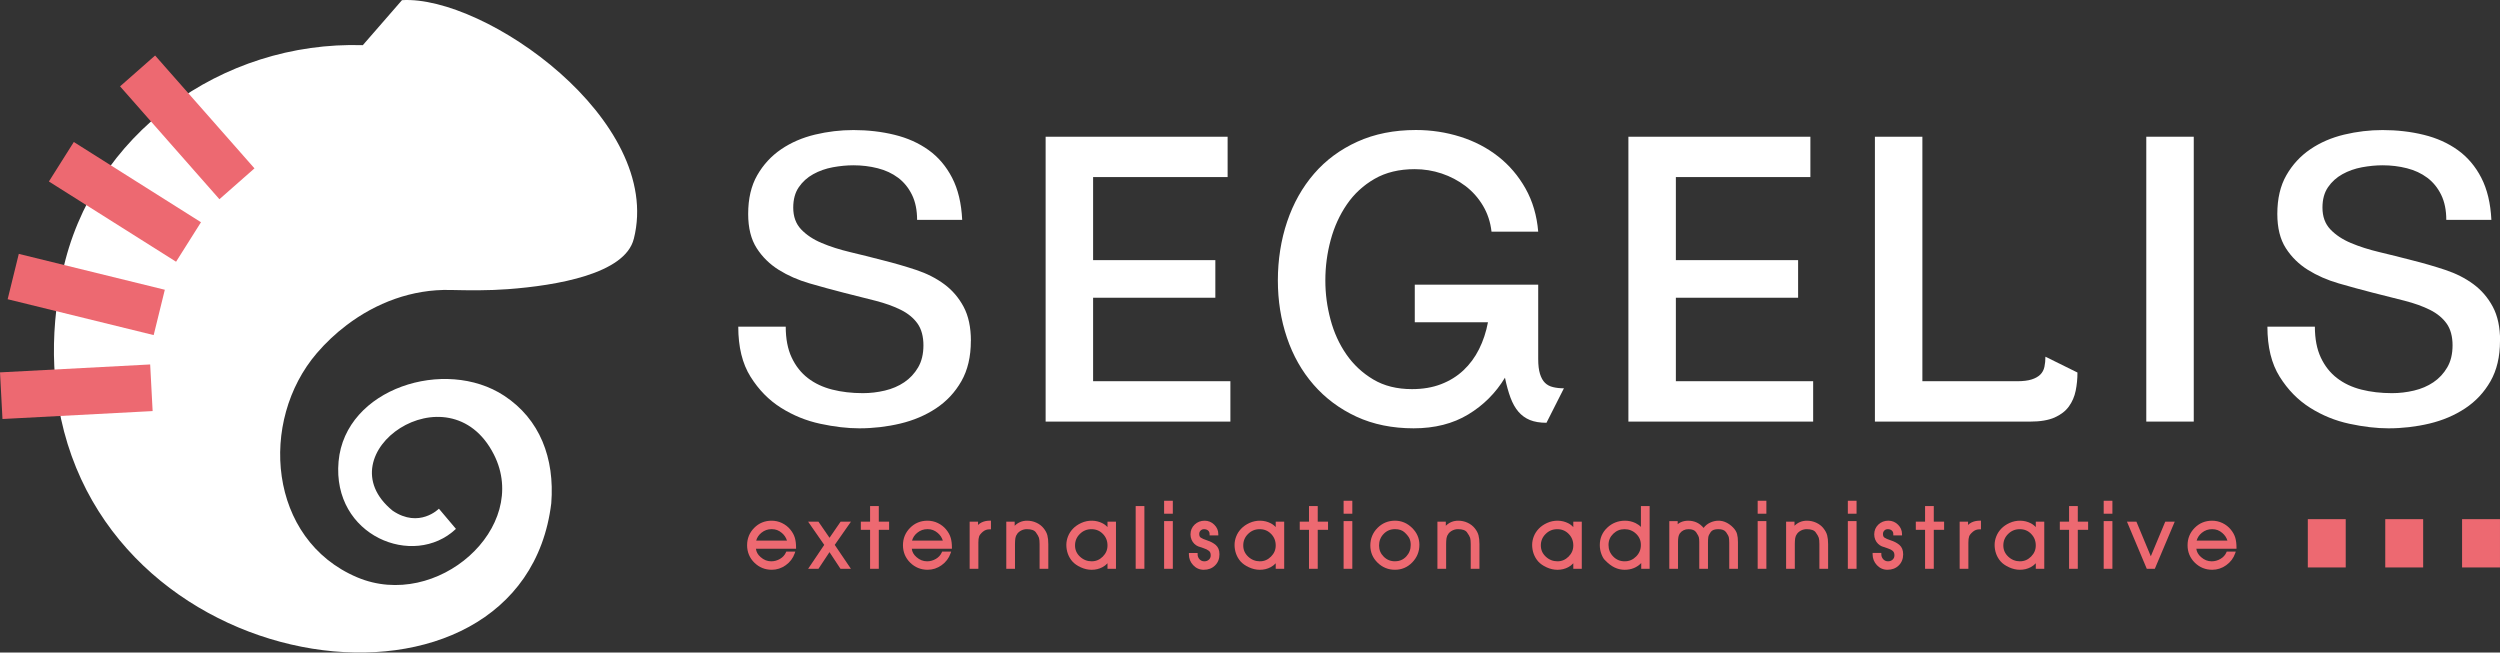 <?xml version="1.0" encoding="UTF-8"?><svg id="Calque_2" xmlns="http://www.w3.org/2000/svg" viewBox="0 0 1282.89 334.85"><rect x="0" y="0" width="1282.89" height="334.85" fill="#333333" stroke="none"/><defs><style>.cls-1{fill:#ed6971;}.cls-2{fill:#fff;}</style></defs><g id="Calque_1-2"><g><g><g><path class="cls-1" d="M407.88,275.99c-.41-1.45-1.2-2.88-2.34-4.27-1.14-1.39-2.57-2.5-4.24-3.31-1.67-.81-3.47-1.21-5.35-1.21-3.51,0-6.52,1.24-8.93,3.68-2.42,2.44-3.64,5.44-3.64,8.91s1.25,6.52,3.71,8.94c2.46,2.42,5.47,3.65,8.95,3.65,2.58,0,5-.79,7.18-2.35,2.18-1.56,3.71-3.59,4.57-6.04l.32-.92h-4.64l-.18,.42c-.6,1.37-1.62,2.48-3.01,3.3-1.41,.83-2.93,1.25-4.52,1.25-2.01,0-3.8-.71-5.46-2.17-1.43-1.26-2.22-2.66-2.39-4.28h20.59v-.69c0-1.83-.2-3.48-.61-4.9h0Zm-4.05,1.41h-15.79c.45-1.59,1.32-2.89,2.65-3.98,1.55-1.27,3.29-1.89,5.31-1.89s3.66,.63,5.2,1.94c1.29,1.1,2.17,2.41,2.63,3.92Z"/><polygon class="cls-1" points="431.37 267.69 425.68 275.97 419.98 267.69 414.68 267.69 422.96 279.61 414.7 291.88 420 291.88 425.66 283.33 431.3 291.88 436.65 291.88 428.35 279.61 436.68 267.69 431.37 267.69"/><polygon class="cls-1" points="450.96 259.69 446.49 259.69 446.49 267.69 441.74 267.69 441.74 271.88 446.49 271.88 446.49 291.88 450.96 291.88 450.96 271.88 456.25 271.88 456.25 267.69 450.96 267.69 450.96 259.69"/><path class="cls-1" d="M487.86,275.99c-.41-1.45-1.2-2.88-2.34-4.27-1.14-1.39-2.57-2.5-4.24-3.31-1.67-.81-3.47-1.21-5.35-1.21-3.51,0-6.52,1.24-8.93,3.68-2.42,2.44-3.64,5.44-3.64,8.91s1.25,6.52,3.71,8.94c2.46,2.42,5.47,3.65,8.95,3.65,2.58,0,5-.79,7.18-2.35,2.18-1.56,3.71-3.59,4.57-6.04l.32-.92h-4.64l-.18,.42c-.6,1.37-1.62,2.48-3.01,3.3-1.41,.83-2.93,1.25-4.52,1.25-2.01,0-3.8-.71-5.46-2.17-1.43-1.26-2.22-2.66-2.39-4.28h20.59v-.69c0-1.83-.2-3.48-.61-4.9h0Zm-4.05,1.41h-15.79c.45-1.59,1.32-2.89,2.65-3.98,1.55-1.27,3.29-1.89,5.31-1.89s3.66,.63,5.2,1.94c1.29,1.1,2.17,2.41,2.63,3.92Z"/><path class="cls-1" d="M503.5,268.19c-.6,.32-1.14,.72-1.61,1.2v-1.7h-4.31v24.19h4.47v-13.45c0-1.36,.13-2.43,.4-3.19,.25-.71,.89-1.51,1.9-2.37,.99-.84,2.12-1.25,3.47-1.25h.69v-4.43h-.69c-1.61,0-3.06,.34-4.32,1Z"/><path class="cls-1" d="M535.54,271.08c-.98-1.22-2.24-2.18-3.73-2.86-1.49-.68-3.08-1.02-4.73-1.02-2.5,0-4.64,.87-6.39,2.6v-2.1h-4.31v24.19h4.47v-12.7c0-1.18,.07-2.21,.2-3.06,.12-.77,.44-1.52,.96-2.22,.51-.7,1.22-1.27,2.1-1.71,.88-.44,1.84-.66,2.84-.66,2.28,0,3.83,.55,4.6,1.63,.87,1.21,1.41,2.16,1.61,2.83,.2,.69,.31,1.76,.31,3.18v12.7h4.47v-12.7c0-1.71-.15-3.2-.46-4.4-.31-1.25-.97-2.49-1.94-3.7Z"/><path class="cls-1" d="M568.32,270.49c-.74-.82-1.62-1.5-2.64-2.01-3.19-1.61-7.22-1.76-10.83-.12-1.69,.77-3.11,1.75-4.23,2.92-1.13,1.17-1.99,2.5-2.56,3.95-.57,1.45-.86,2.93-.86,4.39,0,1.6,.27,3.14,.79,4.59,.53,1.45,1.31,2.77,2.32,3.91,1.02,1.15,2.46,2.16,4.29,3,1.83,.84,3.71,1.27,5.58,1.27,1.99,0,3.85-.44,5.51-1.32,1.01-.53,1.89-1.21,2.63-2.02v2.84h4.35v-24.19h-4.35v2.8Zm-2.37,3.48c1.59,1.64,2.37,3.58,2.37,5.94,0,2.21-.79,4.08-2.42,5.71-1.63,1.63-3.5,2.42-5.72,2.42s-4.27-.78-5.99-2.39c-1.7-1.6-2.53-3.48-2.53-5.77s.81-4.25,2.48-5.89c1.67-1.64,3.62-2.44,5.95-2.44s4.27,.8,5.86,2.43Z"/><rect class="cls-1" x="582.78" y="259.69" width="4.47" height="32.19"/><rect class="cls-1" x="597.37" y="256.97" width="4.47" height="6.64"/><rect class="cls-1" x="597.37" y="267.4" width="4.47" height="24.48"/><path class="cls-1" d="M619.49,277.32c-1.59-.52-2.72-1.01-3.35-1.46-.51-.36-.75-.97-.75-1.85,0-.7,.23-1.28,.71-1.75,.48-.48,1.06-.71,1.76-.71,.86,0,1.55,.23,2.09,.7,.51,.45,.76,1.04,.76,1.81v.69h4.47v-.69c0-1.85-.7-3.48-2.09-4.83-1.38-1.35-3.03-2.03-4.9-2.03-2.04,0-3.78,.67-5.17,2-1.4,1.34-2.11,3.04-2.11,5.06,0,.95,.18,1.85,.54,2.69,.36,.83,.84,1.55,1.45,2.13,.6,.57,1.25,1,1.92,1.28,.62,.26,1.56,.58,2.78,.94,1.12,.33,2.04,.8,2.76,1.37,.63,.5,.93,1.25,.93,2.29,0,.91-.3,1.64-.92,2.21-.64,.59-1.42,.88-2.38,.88s-1.77-.34-2.43-1.05c-.67-.72-1-1.55-1-2.55v-.69h-4.47v.69c0,2.15,.74,4.03,2.21,5.58,1.48,1.57,3.3,2.36,5.4,2.36,2.35,0,4.3-.74,5.8-2.22,1.51-1.47,2.27-3.4,2.27-5.72,0-2.09-.63-3.69-1.89-4.77-1.16-1-2.64-1.79-4.39-2.36Z"/><path class="cls-1" d="M654.64,270.49c-.74-.82-1.62-1.5-2.64-2.01-3.19-1.61-7.22-1.76-10.83-.12-1.69,.77-3.11,1.75-4.23,2.92-1.13,1.17-1.99,2.5-2.56,3.95-.57,1.45-.86,2.93-.86,4.39,0,1.6,.27,3.14,.79,4.59,.53,1.45,1.31,2.77,2.32,3.91,1.02,1.15,2.46,2.16,4.29,3,1.83,.84,3.71,1.27,5.58,1.27,1.99,0,3.85-.44,5.51-1.32,1.01-.53,1.89-1.21,2.63-2.02v2.84h4.35v-24.19h-4.35v2.8Zm-2.37,3.48c1.59,1.64,2.37,3.58,2.37,5.94,0,2.21-.79,4.08-2.42,5.71-1.63,1.63-3.5,2.42-5.72,2.42s-4.27-.78-5.99-2.39c-1.7-1.6-2.53-3.48-2.53-5.77s.81-4.25,2.48-5.89c1.67-1.64,3.62-2.44,5.95-2.44s4.27,.8,5.86,2.43Z"/><polygon class="cls-1" points="676.2 259.69 671.72 259.69 671.72 267.69 666.97 267.69 666.97 271.88 671.72 271.88 671.72 291.88 676.2 291.88 676.2 271.88 681.49 271.88 681.49 267.69 676.2 267.69 676.2 259.69"/><rect class="cls-1" x="689.48" y="267.4" width="4.47" height="24.48"/><rect class="cls-1" x="689.48" y="256.97" width="4.47" height="6.64"/><path class="cls-1" d="M715.85,267.19c-3.51,0-6.53,1.25-8.98,3.72-2.44,2.47-3.68,5.49-3.68,9s1.26,6.43,3.73,8.84c2.47,2.41,5.47,3.63,8.92,3.63s6.44-1.28,8.88-3.79c2.42-2.51,3.65-5.53,3.65-8.97s-1.26-6.28-3.75-8.73c-2.49-2.45-5.44-3.7-8.78-3.7Zm0,20.84c-2.3,0-4.2-.78-5.8-2.38-1.6-1.6-2.38-3.48-2.38-5.75s.77-4.3,2.37-5.94c1.59-1.63,3.49-2.43,5.82-2.43,2.11,0,3.79,.58,4.98,1.72,1.26,1.2,2.1,2.28,2.49,3.2,.39,.92,.59,1.98,.59,3.16,0,2.36-.76,4.31-2.31,5.97-1.55,1.64-3.42,2.44-5.75,2.44Z"/><path class="cls-1" d="M756.78,271.08c-.98-1.22-2.24-2.18-3.73-2.86-1.49-.68-3.08-1.02-4.73-1.02-2.5,0-4.64,.87-6.39,2.6v-2.1h-4.31v24.19h4.47v-12.7c0-1.18,.07-2.21,.2-3.06,.12-.77,.44-1.52,.96-2.22,.51-.7,1.22-1.27,2.1-1.71,.88-.44,1.84-.66,2.84-.66,2.28,0,3.83,.55,4.6,1.63,.87,1.21,1.41,2.16,1.61,2.83,.2,.69,.31,1.76,.31,3.18v12.7h4.47v-12.7c0-1.71-.15-3.2-.46-4.4-.31-1.25-.97-2.49-1.94-3.7Z"/><path class="cls-1" d="M807.35,270.49c-.74-.82-1.62-1.5-2.64-2.01-3.19-1.61-7.23-1.76-10.83-.12-1.69,.77-3.11,1.75-4.23,2.92-1.13,1.17-1.99,2.5-2.56,3.95-.57,1.45-.86,2.93-.86,4.39,0,1.6,.27,3.14,.79,4.59,.53,1.45,1.31,2.77,2.32,3.91,1.02,1.15,2.46,2.16,4.29,3,1.83,.84,3.71,1.27,5.58,1.27,1.99,0,3.85-.44,5.51-1.32,1.01-.53,1.89-1.21,2.63-2.02v2.84h4.35v-24.19h-4.35v2.8Zm-2.37,3.48c1.59,1.64,2.37,3.58,2.37,5.94,0,2.21-.79,4.08-2.42,5.71-1.63,1.63-3.5,2.42-5.72,2.42s-4.27-.78-5.99-2.39c-1.7-1.6-2.53-3.48-2.53-5.77s.81-4.25,2.48-5.89c1.67-1.64,3.62-2.44,5.95-2.44s4.27,.8,5.86,2.43Z"/><path class="cls-1" d="M842.03,270.37c-.79-.8-1.72-1.45-2.78-1.96-1.69-.8-3.49-1.21-5.36-1.21-3.53,0-6.6,1.2-9.12,3.58-2.54,2.39-3.82,5.39-3.82,8.93,0,1.63,.28,3.2,.84,4.66,.58,1.51,1.2,2.54,1.85,3.1,1.64,1.72,3.29,2.98,4.92,3.75,1.64,.78,3.37,1.17,5.13,1.17,3.43,0,6.28-1.16,8.52-3.45v2.95h4.31v-32.19h-4.47v10.68Zm-8.31,17.67c-2.34,0-4.27-.8-5.89-2.45-1.62-1.65-2.41-3.59-2.41-5.92s.79-4.18,2.42-5.76c1.64-1.59,3.53-2.36,5.8-2.36s4.26,.77,5.93,2.36c1.66,1.58,2.46,3.47,2.46,5.76s-.8,4.26-2.45,5.91c-1.65,1.65-3.57,2.46-5.86,2.46Z"/><path class="cls-1" d="M889.27,270.61c-1.05-1.05-2.2-1.89-3.44-2.49-2.67-1.3-5.58-1.17-8.24,.06-1.37,.63-2.49,1.52-3.37,2.72-1-1.21-2.17-2.13-3.48-2.75-1.31-.63-2.8-.94-4.43-.94-1.46,0-2.79,.28-3.94,.84-.54,.26-1.02,.57-1.45,.94v-1.57h-4.31v24.48h4.47v-13.74c0-1.01,.07-1.89,.2-2.61,.12-.66,.38-1.3,.74-1.85,.54-.71,1.19-1.25,1.93-1.61,.75-.36,1.6-.54,2.52-.54,1.91,0,3.2,.52,3.93,1.59,1,1.47,1.31,2.25,1.39,2.65,.13,.62,.2,1.42,.2,2.36v13.74h4.47v-13.41c0-1.1,.05-2.05,.16-2.85,.09-.7,.52-1.59,1.27-2.65,.68-.96,1.98-1.44,3.87-1.44s3.25,.51,4,1.56c.81,1.15,1.28,2.06,1.41,2.72,.13,.72,.2,1.61,.2,2.65v13.41h4.47v-13.7c0-1.61-.15-3-.46-4.14-.32-1.2-1.04-2.35-2.12-3.44Z"/><rect class="cls-1" x="901.96" y="256.97" width="4.47" height="6.64"/><rect class="cls-1" x="901.96" y="267.4" width="4.47" height="24.48"/><path class="cls-1" d="M935.71,271.08c-.98-1.22-2.24-2.18-3.73-2.86-1.49-.68-3.08-1.02-4.73-1.02-2.5,0-4.65,.87-6.39,2.6v-2.1h-4.31v24.19h4.47v-12.7c0-1.17,.07-2.2,.2-3.06,.12-.77,.44-1.52,.96-2.22,.52-.7,1.22-1.27,2.1-1.71,.89-.44,1.84-.66,2.84-.66,2.28,0,3.83,.55,4.6,1.63,.87,1.2,1.41,2.16,1.61,2.83,.2,.68,.3,1.75,.3,3.18v12.7h4.47v-12.7c0-1.71-.15-3.19-.46-4.4-.31-1.25-.97-2.49-1.95-3.7Z"/><rect class="cls-1" x="948.23" y="267.4" width="4.47" height="24.48"/><rect class="cls-1" x="948.23" y="256.97" width="4.47" height="6.64"/><path class="cls-1" d="M970.35,277.32c-1.59-.52-2.72-1.01-3.35-1.46-.5-.36-.75-.97-.75-1.85,0-.7,.23-1.28,.71-1.76,.48-.48,1.06-.71,1.76-.71,.86,0,1.54,.23,2.08,.7,.51,.45,.76,1.04,.76,1.81v.69h4.47v-.69c0-1.85-.7-3.48-2.08-4.83-1.38-1.35-3.03-2.03-4.9-2.03-2.04,0-3.78,.67-5.17,2-1.4,1.34-2.11,3.04-2.11,5.06,0,.95,.18,1.86,.53,2.69,.36,.83,.84,1.55,1.45,2.13,.6,.57,1.25,1,1.92,1.28,.62,.26,1.56,.58,2.78,.94,1.12,.33,2.05,.8,2.76,1.37,.62,.5,.93,1.25,.93,2.29,0,.91-.3,1.64-.92,2.21-.64,.59-1.42,.88-2.38,.88s-1.77-.34-2.43-1.05c-.67-.72-1-1.55-1-2.55v-.69h-4.47v.69c0,2.15,.74,4.02,2.21,5.58,1.48,1.57,3.29,2.36,5.4,2.36,2.34,0,4.3-.74,5.8-2.22,1.51-1.47,2.27-3.4,2.27-5.72,0-2.09-.63-3.69-1.89-4.77-1.16-1-2.64-1.79-4.39-2.36Z"/><polygon class="cls-1" points="992.33 259.69 987.86 259.69 987.86 267.69 983.11 267.69 983.11 271.88 987.86 271.88 987.86 291.88 992.33 291.88 992.33 271.88 997.63 271.88 997.63 267.69 992.33 267.69 992.33 259.69"/><path class="cls-1" d="M1011.53,268.19c-.61,.32-1.14,.72-1.61,1.2v-1.7h-4.31v24.19h4.47v-13.45c0-1.36,.14-2.43,.4-3.19,.25-.71,.88-1.5,1.9-2.37,.99-.84,2.13-1.25,3.47-1.25h.69v-4.43h-.69c-1.61,0-3.06,.34-4.32,.99Z"/><path class="cls-1" d="M1044.67,270.49c-.74-.82-1.62-1.5-2.64-2.01-3.19-1.61-7.22-1.76-10.83-.12-1.69,.77-3.11,1.75-4.23,2.92-1.13,1.17-1.99,2.5-2.56,3.95-.57,1.45-.86,2.93-.86,4.39,0,1.6,.27,3.15,.79,4.59,.53,1.45,1.31,2.76,2.32,3.9,1.02,1.15,2.46,2.16,4.3,3,1.83,.84,3.71,1.27,5.58,1.27,1.99,0,3.85-.44,5.51-1.32,1.01-.53,1.89-1.21,2.63-2.02v2.84h4.35v-24.19h-4.35v2.8Zm-2.37,3.48c1.6,1.64,2.37,3.58,2.37,5.94,0,2.21-.79,4.08-2.42,5.71-1.63,1.63-3.5,2.42-5.72,2.42s-4.27-.78-5.98-2.39c-1.7-1.6-2.53-3.48-2.53-5.77s.81-4.25,2.48-5.89c1.67-1.64,3.62-2.44,5.96-2.44s4.27,.8,5.86,2.43Z"/><polygon class="cls-1" points="1066.23 259.69 1061.76 259.69 1061.76 267.69 1057.01 267.69 1057.01 271.88 1061.76 271.88 1061.76 291.88 1066.23 291.88 1066.23 271.88 1071.53 271.88 1071.53 267.69 1066.23 267.69 1066.23 259.69"/><rect class="cls-1" x="1079.52" y="256.97" width="4.47" height="6.64"/><rect class="cls-1" x="1079.52" y="267.4" width="4.47" height="24.48"/><polygon class="cls-1" points="1103.7 285.46 1096.31 267.69 1091.46 267.69 1101.63 291.88 1105.76 291.88 1115.98 267.69 1111.12 267.69 1103.7 285.46"/><path class="cls-1" d="M1147.67,280.89c0-1.83-.21-3.48-.61-4.9-.42-1.45-1.2-2.89-2.34-4.27-1.15-1.39-2.57-2.51-4.24-3.31-1.67-.81-3.47-1.21-5.34-1.21-3.51,0-6.52,1.24-8.94,3.68-2.42,2.44-3.64,5.44-3.64,8.91s1.25,6.52,3.71,8.94c2.46,2.42,5.47,3.65,8.95,3.65,2.58,0,5-.79,7.18-2.35,2.18-1.56,3.72-3.59,4.57-6.04l.32-.92h-4.64l-.18,.42c-.6,1.37-1.61,2.48-3.01,3.3-1.41,.83-2.94,1.25-4.53,1.25-2.01,0-3.8-.71-5.46-2.17-1.44-1.26-2.22-2.66-2.4-4.28h20.6v-.69Zm-4.66-3.49h-15.79c.45-1.58,1.32-2.89,2.65-3.98,1.55-1.27,3.29-1.88,5.31-1.88s3.66,.63,5.2,1.94c1.29,1.1,2.18,2.42,2.63,3.92Z"/></g><g><rect class="cls-1" x="1184.27" y="266.41" width="19.45" height="24.78"/><rect class="cls-1" x="1224.01" y="266.41" width="19.45" height="24.78"/><rect class="cls-1" x="1263.43" y="266.41" width="19.45" height="24.78"/></g><g><path class="cls-2" d="M498.2,174.92c0,8.12-1.62,15.02-4.87,20.71-3.25,5.69-7.58,10.32-12.99,13.91-5.41,3.59-11.54,6.19-18.37,7.82-6.84,1.62-13.84,2.44-21.01,2.44-6.09,0-12.76-.78-20-2.33-7.24-1.55-13.98-4.3-20.2-8.22-6.23-3.92-11.44-9.24-15.63-15.94-4.2-6.7-6.29-15.26-6.29-25.68h24.36c0,6.23,1.01,11.51,3.05,15.84,2.03,4.33,4.8,7.85,8.32,10.56,3.52,2.71,7.68,4.67,12.49,5.89,4.8,1.22,10.05,1.83,15.73,1.83,3.79,0,7.54-.44,11.27-1.32,3.72-.88,7.04-2.3,9.95-4.26,2.91-1.96,5.28-4.5,7.11-7.61,1.83-3.11,2.74-6.9,2.74-11.37s-1.01-8.32-3.04-11.17c-2.03-2.84-4.87-5.18-8.53-7.01-3.65-1.83-7.99-3.38-12.99-4.67-5.01-1.29-10.49-2.67-16.45-4.16-5.82-1.49-11.64-3.08-17.46-4.77-5.82-1.69-11.06-3.99-15.73-6.9-4.67-2.91-8.46-6.63-11.37-11.17-2.91-4.53-4.37-10.39-4.37-17.56,0-7.85,1.55-14.48,4.67-19.9,3.11-5.41,7.21-9.85,12.28-13.3,5.08-3.45,10.86-5.95,17.36-7.51,6.5-1.55,13.06-2.33,19.69-2.33,7.44,0,14.48,.81,21.11,2.44,6.63,1.62,12.45,4.23,17.46,7.82,5.01,3.59,9.03,8.32,12.08,14.21,3.05,5.89,4.77,13.1,5.18,21.62h-23.14c0-5.01-.88-9.3-2.64-12.89-1.76-3.58-4.13-6.5-7.11-8.73-2.98-2.23-6.46-3.86-10.46-4.87-3.99-1.02-8.16-1.52-12.49-1.52-3.38,0-6.9,.34-10.56,1.01-3.65,.68-7,1.86-10.05,3.55-3.05,1.69-5.52,3.93-7.41,6.7-1.9,2.78-2.84,6.26-2.84,10.46,0,4.6,1.35,8.32,4.06,11.17,2.71,2.84,6.22,5.18,10.56,7,4.33,1.83,9.2,3.38,14.62,4.67,5.41,1.29,10.96,2.67,16.65,4.16,5.95,1.49,11.67,3.15,17.16,4.97,5.48,1.83,10.28,4.26,14.41,7.31,4.13,3.05,7.44,6.9,9.95,11.57,2.5,4.67,3.76,10.52,3.76,17.56Z"/><path class="cls-2" d="M536.57,216.34V70.16h93.39v20.71h-69.03v42.63h62.73v19.29h-62.73v42.84h70.45v20.71h-94.81Z"/><path class="cls-2" d="M793.6,216.95c-3.38,0-6.23-.48-8.53-1.42-2.3-.95-4.26-2.37-5.89-4.26-1.62-1.89-2.98-4.3-4.06-7.21-1.08-2.91-2.03-6.33-2.84-10.25-4.74,7.85-11.03,14.15-18.88,18.88-7.85,4.74-17.19,7.1-28.02,7.1s-20.74-2-29.34-5.99c-8.6-3.99-15.91-9.44-21.93-16.34-6.02-6.9-10.59-14.95-13.7-24.16-3.12-9.2-4.67-19.01-4.67-29.44s1.59-20.74,4.77-30.15c3.18-9.41,7.78-17.59,13.81-24.57,6.02-6.97,13.43-12.45,22.23-16.44,8.8-3.99,18.81-5.99,30.05-5.99,7.85,0,15.43,1.15,22.74,3.45,7.31,2.3,13.8,5.69,19.49,10.15,5.69,4.47,10.35,9.95,14.01,16.44,3.65,6.5,5.82,13.88,6.5,22.13h-23.96c-.54-4.87-2-9.3-4.37-13.3-2.37-3.99-5.38-7.38-9.03-10.15-3.66-2.77-7.72-4.9-12.18-6.4-4.47-1.49-9.07-2.23-13.81-2.23-7.99,0-14.86,1.66-20.61,4.97-5.76,3.32-10.49,7.68-14.21,13.1-3.72,5.42-6.5,11.51-8.32,18.27-1.83,6.77-2.74,13.67-2.74,20.71s.88,13.47,2.64,20.1c1.76,6.63,4.47,12.59,8.12,17.87,3.65,5.28,8.25,9.58,13.81,12.89,5.55,3.32,12.18,4.97,19.9,4.97,5.55,0,10.52-.84,14.92-2.54,4.4-1.69,8.22-4.06,11.47-7.11,3.25-3.05,5.92-6.66,8.02-10.86,2.1-4.19,3.62-8.8,4.57-13.81h-37.56v-19.29h63.34v38.17c0,3.11,.3,5.65,.91,7.61,.61,1.96,1.45,3.49,2.54,4.57,1.08,1.08,2.47,1.83,4.16,2.23,1.69,.41,3.55,.61,5.58,.61l-8.93,17.66Z"/><path class="cls-2" d="M835.62,216.34V70.16h93.39v20.71h-69.03v42.63h62.73v19.29h-62.73v42.84h70.45v20.71h-94.81Z"/><path class="cls-2" d="M1065.15,200.51c-.61,2.98-1.76,5.65-3.45,8.02-1.7,2.37-4.13,4.26-7.31,5.69-3.18,1.42-7.41,2.13-12.69,2.13h-79.58V70.16h24.36v125.47h48.52c3.11,0,5.61-.3,7.51-.9,1.9-.6,3.38-1.43,4.47-2.5,1.08-1.07,1.79-2.4,2.13-3.99,.34-1.6,.51-3.33,.51-5.2l16.44,8.12c0,3.25-.3,6.36-.91,9.34Z"/><path class="cls-2" d="M1101.38,216.34V70.16h24.36V216.34h-24.36Z"/><path class="cls-2" d="M1282.89,174.92c0,8.12-1.63,15.02-4.87,20.71-3.25,5.69-7.58,10.32-12.99,13.91-5.41,3.59-11.54,6.19-18.37,7.82-6.83,1.62-13.84,2.44-21.01,2.44-6.09,0-12.76-.78-20-2.33-7.24-1.55-13.98-4.3-20.2-8.22-6.23-3.92-11.44-9.24-15.63-15.94-4.2-6.7-6.29-15.26-6.29-25.68h24.36c0,6.23,1.01,11.51,3.04,15.84,2.03,4.33,4.8,7.85,8.33,10.56,3.52,2.71,7.68,4.67,12.48,5.89,4.8,1.22,10.05,1.83,15.74,1.83,3.79,0,7.54-.44,11.27-1.32,3.72-.88,7.04-2.3,9.95-4.26,2.91-1.96,5.28-4.5,7.1-7.61,1.83-3.11,2.74-6.9,2.74-11.37s-1.01-8.32-3.05-11.17c-2.03-2.84-4.87-5.18-8.53-7.01-3.65-1.83-7.99-3.38-12.99-4.67-5.01-1.29-10.49-2.67-16.44-4.16-5.82-1.49-11.64-3.08-17.46-4.77-5.82-1.69-11.06-3.99-15.73-6.9-4.67-2.91-8.46-6.63-11.37-11.17-2.91-4.53-4.36-10.39-4.36-17.56,0-7.85,1.55-14.48,4.67-19.9,3.11-5.41,7.21-9.85,12.29-13.3,5.07-3.45,10.86-5.95,17.36-7.51,6.5-1.55,13.06-2.33,19.7-2.33,7.44,0,14.48,.81,21.11,2.44,6.63,1.62,12.45,4.23,17.46,7.82,5.01,3.59,9.04,8.32,12.08,14.21,3.04,5.89,4.77,13.1,5.18,21.62h-23.14c0-5.01-.88-9.3-2.64-12.89-1.76-3.58-4.13-6.5-7.11-8.73-2.98-2.23-6.46-3.86-10.45-4.87-3.99-1.02-8.16-1.52-12.48-1.52-3.39,0-6.9,.34-10.56,1.01-3.65,.68-7,1.86-10.05,3.55-3.04,1.69-5.52,3.93-7.41,6.7-1.9,2.78-2.84,6.26-2.84,10.46,0,4.6,1.35,8.32,4.06,11.17,2.71,2.84,6.22,5.18,10.56,7,4.33,1.83,9.2,3.38,14.62,4.67,5.41,1.29,10.96,2.67,16.65,4.16,5.95,1.49,11.67,3.15,17.15,4.97,5.48,1.83,10.29,4.26,14.41,7.31,4.13,3.05,7.44,6.9,9.95,11.57,2.5,4.67,3.76,10.52,3.76,17.56Z"/></g></g><g><path class="cls-2" d="M325.25,122.5c-4.43,18.11-39.77,24.03-64.65,25.89-9.79,.73-19.63,.64-29.46,.41-19.69-.49-38.23,6.61-53.3,18.07-5.58,4.21-10.67,9.02-15.18,14.26-30.02,34.91-25.07,95.76,20.59,115.11,40.98,17.37,89.24-25.57,70.17-63.05-22.98-45.24-87.91-.43-51.93,28.88,13.67,9.24,23.74-1.03,23.74-1.03l8.74,10.36c-21.65,20.52-63.67,3.67-60.23-34.61,3.38-37.56,54.75-53.64,85.03-33.69,18.24,12.02,25.93,31.92,24.12,55.14-14.61,120.37-228.12,95.33-252.87-50.07-1.12-6.57-1.86-13.34-2.16-20.33-.71-14.99,.58-30.94,4.15-47.83C47,69.03,113.69,20.95,186.18,23.18L206.28,.08c42.35-2.6,134.28,61.59,118.98,122.43Z"/><rect class="cls-1" x="84.11" y="26.77" width="23.96" height="77.16" transform="translate(-19.21 79.8) rotate(-41.36)"/><rect class="cls-1" x="52.14" y="65.01" width="23.96" height="77.16" transform="translate(-57.71 102.54) rotate(-57.75)"/><rect class="cls-1" x="32.27" y="112.56" width="23.96" height="77.16" transform="translate(-113.08 158.04) rotate(-76.2)"/><rect class="cls-1" x=".58" y="189.04" width="77.16" height="23.96" transform="translate(-10.53 2.34) rotate(-3.02)"/></g></g></g></svg>